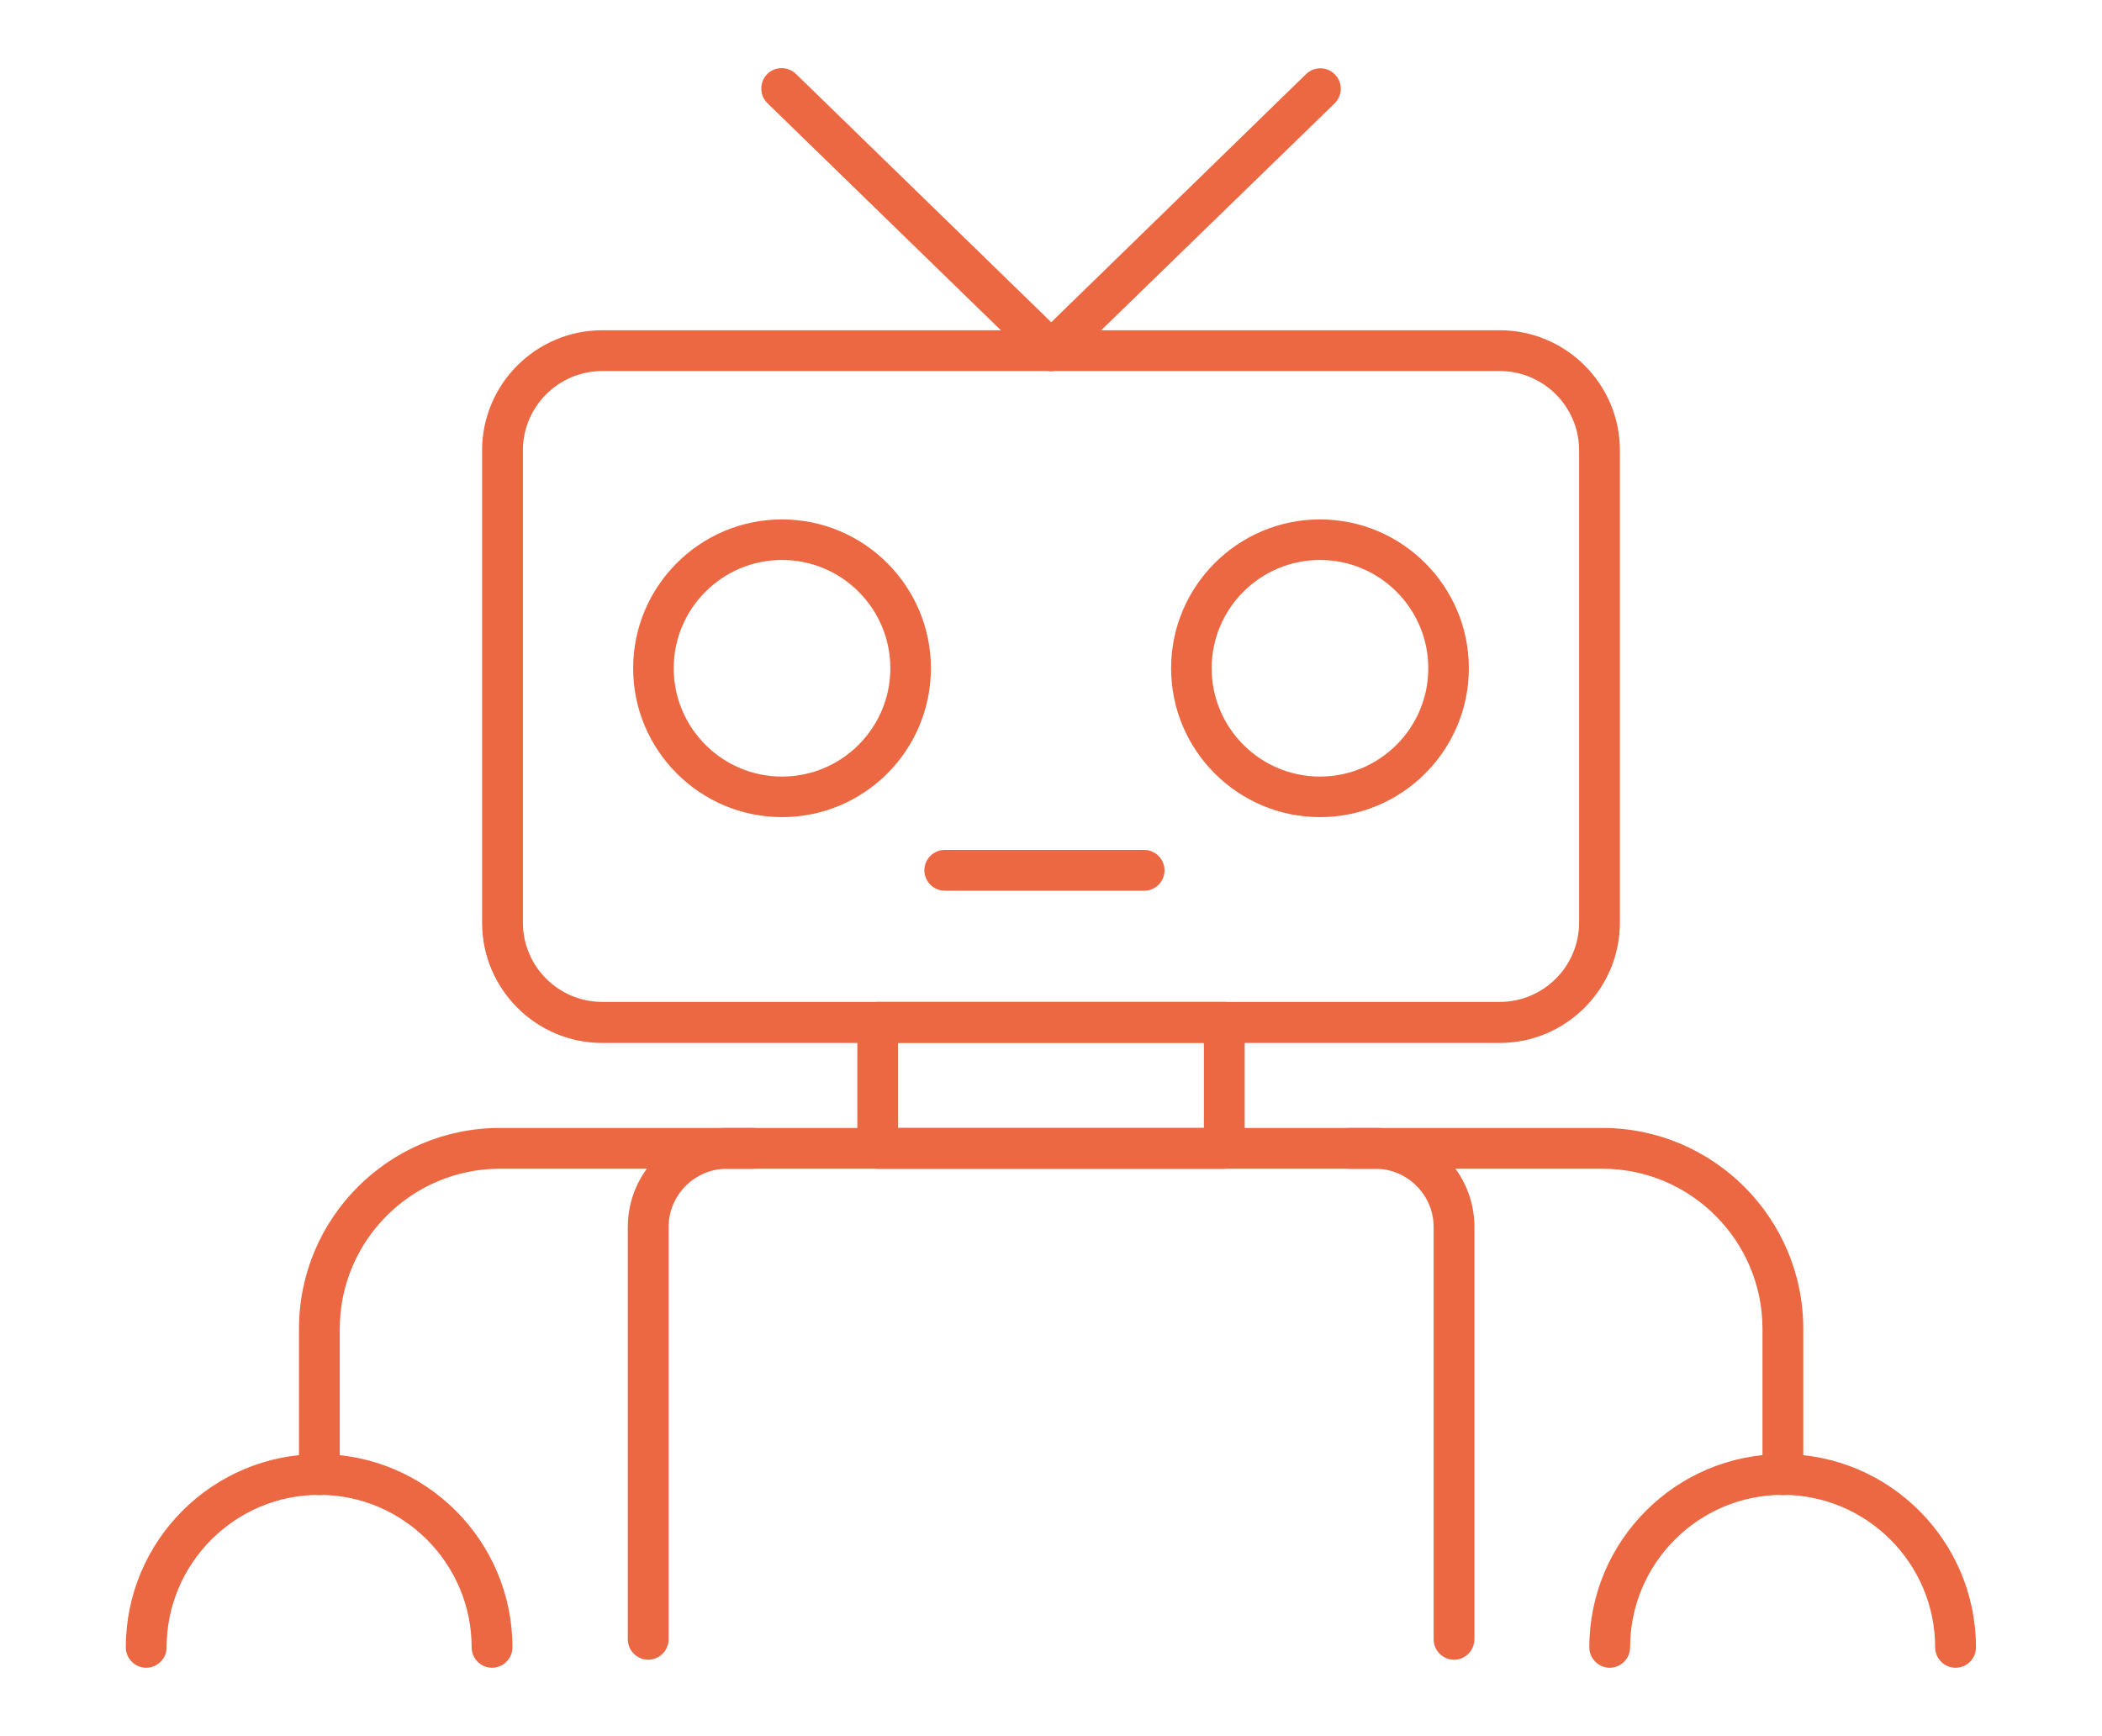<?xml version="1.0" encoding="utf-8"?>
<!-- Generator: Adobe Illustrator 26.0.0, SVG Export Plug-In . SVG Version: 6.00 Build 0)  -->
<svg version="1.1" id="Camada_1" xmlns="http://www.w3.org/2000/svg" xmlns:xlink="http://www.w3.org/1999/xlink" x="0px" y="0px"
	 viewBox="0 0 86.55 71.49" style="enable-background:new 0 0 86.55 71.49;" xml:space="preserve">
<style type="text/css">
	.st0{fill:#EC6842;}
</style>
<g>
	<g>
		<path class="st0" d="M61.75,42.95H24.8c-2.73,0-4.95-2.22-4.95-4.95V18.55c0-2.73,2.22-4.95,4.95-4.95h36.95
			c2.73,0,4.95,2.22,4.95,4.95v19.44C66.7,40.72,64.48,42.95,61.75,42.95z M24.8,15.28c-1.81,0-3.27,1.47-3.27,3.27v19.44
			c0,1.81,1.47,3.27,3.27,3.27h36.95c1.81,0,3.27-1.47,3.27-3.27V18.55c0-1.81-1.47-3.27-3.27-3.27H24.8z"/>
	</g>
	<g>
		<g>
			<path class="st0" d="M32.2,33.65c-3.38,0-6.13-2.75-6.13-6.13s2.75-6.13,6.13-6.13s6.13,2.75,6.13,6.13S35.59,33.65,32.2,33.65z
				 M32.2,23.06c-2.46,0-4.46,2-4.46,4.46s2,4.46,4.46,4.46c2.46,0,4.46-2,4.46-4.46S34.66,23.06,32.2,23.06z"/>
		</g>
		<g>
			<path class="st0" d="M54.35,33.65c-3.38,0-6.13-2.75-6.13-6.13s2.75-6.13,6.13-6.13c3.38,0,6.13,2.75,6.13,6.13
				S57.73,33.65,54.35,33.65z M54.35,23.06c-2.46,0-4.46,2-4.46,4.46s2,4.46,4.46,4.46c2.46,0,4.46-2,4.46-4.46
				S56.81,23.06,54.35,23.06z"/>
		</g>
		<g>
			<path class="st0" d="M47.12,36.68H38.9c-0.46,0-0.84-0.38-0.84-0.84S38.44,35,38.9,35h8.21c0.46,0,0.84,0.38,0.84,0.84
				S47.58,36.68,47.12,36.68z"/>
		</g>
	</g>
	<g>
		<path class="st0" d="M50.41,48.13H36.14c-0.46,0-0.84-0.38-0.84-0.84v-5.19c0-0.46,0.38-0.84,0.84-0.84h14.27
			c0.46,0,0.84,0.38,0.84,0.84v5.19C51.25,47.76,50.87,48.13,50.41,48.13z M36.98,46.45h12.59v-3.51H36.98V46.45z"/>
	</g>
	<g>
		<path class="st0" d="M59.87,68.35c-0.46,0-0.84-0.38-0.84-0.84V50.53c0-1.32-1.08-2.4-2.4-2.4h-26.7c-1.32,0-2.4,1.08-2.4,2.4
			v16.98c0,0.46-0.38,0.84-0.84,0.84s-0.84-0.38-0.84-0.84V50.53c0-2.25,1.83-4.08,4.08-4.08h26.7c2.25,0,4.08,1.83,4.08,4.08v16.98
			C60.7,67.98,60.33,68.35,59.87,68.35z"/>
	</g>
	<g>
		<g>
			<path class="st0" d="M13.15,61.57c-0.46,0-0.84-0.38-0.84-0.84v-6.01c0-4.56,3.71-8.27,8.27-8.27h10.4
				c0.46,0,0.84,0.38,0.84,0.84c0,0.46-0.38,0.84-0.84,0.84h-10.4c-3.63,0-6.59,2.96-6.59,6.59v6.01
				C13.98,61.19,13.61,61.57,13.15,61.57z"/>
		</g>
		<g>
			<path class="st0" d="M20.26,68.68c-0.46,0-0.84-0.38-0.84-0.84c0-3.46-2.82-6.28-6.28-6.28s-6.28,2.82-6.28,6.28
				c0,0.46-0.38,0.84-0.84,0.84c-0.46,0-0.84-0.38-0.84-0.84c0-4.39,3.57-7.96,7.96-7.96s7.96,3.57,7.96,7.96
				C21.1,68.3,20.72,68.68,20.26,68.68z"/>
		</g>
	</g>
	<g>
		<g>
			<path class="st0" d="M73.41,61.57c-0.46,0-0.84-0.38-0.84-0.84v-6.01c0-3.63-2.96-6.59-6.59-6.59h-10.4
				c-0.46,0-0.84-0.38-0.84-0.84c0-0.46,0.38-0.84,0.84-0.84h10.4c4.56,0,8.27,3.71,8.27,8.27v6.01
				C74.25,61.19,73.87,61.57,73.41,61.57z"/>
		</g>
		<g>
			<path class="st0" d="M80.52,68.68c-0.46,0-0.84-0.38-0.84-0.84c0-3.46-2.82-6.28-6.28-6.28c-3.46,0-6.28,2.82-6.28,6.28
				c0,0.46-0.38,0.84-0.84,0.84s-0.84-0.38-0.84-0.84c0-4.39,3.57-7.96,7.96-7.96s7.96,3.57,7.96,7.96
				C81.36,68.3,80.99,68.68,80.52,68.68z"/>
		</g>
	</g>
	<g>
		<path class="st0" d="M43.28,15.28c-0.21,0-0.42-0.08-0.59-0.24L31.6,4.25c-0.33-0.32-0.34-0.85-0.02-1.19
			c0.32-0.33,0.85-0.34,1.19-0.02l11.09,10.79c0.33,0.32,0.34,0.85,0.02,1.19C43.71,15.19,43.5,15.28,43.28,15.28z"/>
	</g>
	<g>
		<path class="st0" d="M43.28,15.28c-0.22,0-0.44-0.08-0.6-0.25c-0.32-0.33-0.32-0.86,0.02-1.19L53.78,3.05
			c0.33-0.32,0.86-0.32,1.19,0.02c0.32,0.33,0.32,0.86-0.02,1.19L43.86,15.04C43.7,15.2,43.49,15.28,43.28,15.28z"/>
	</g>
</g>
</svg>
